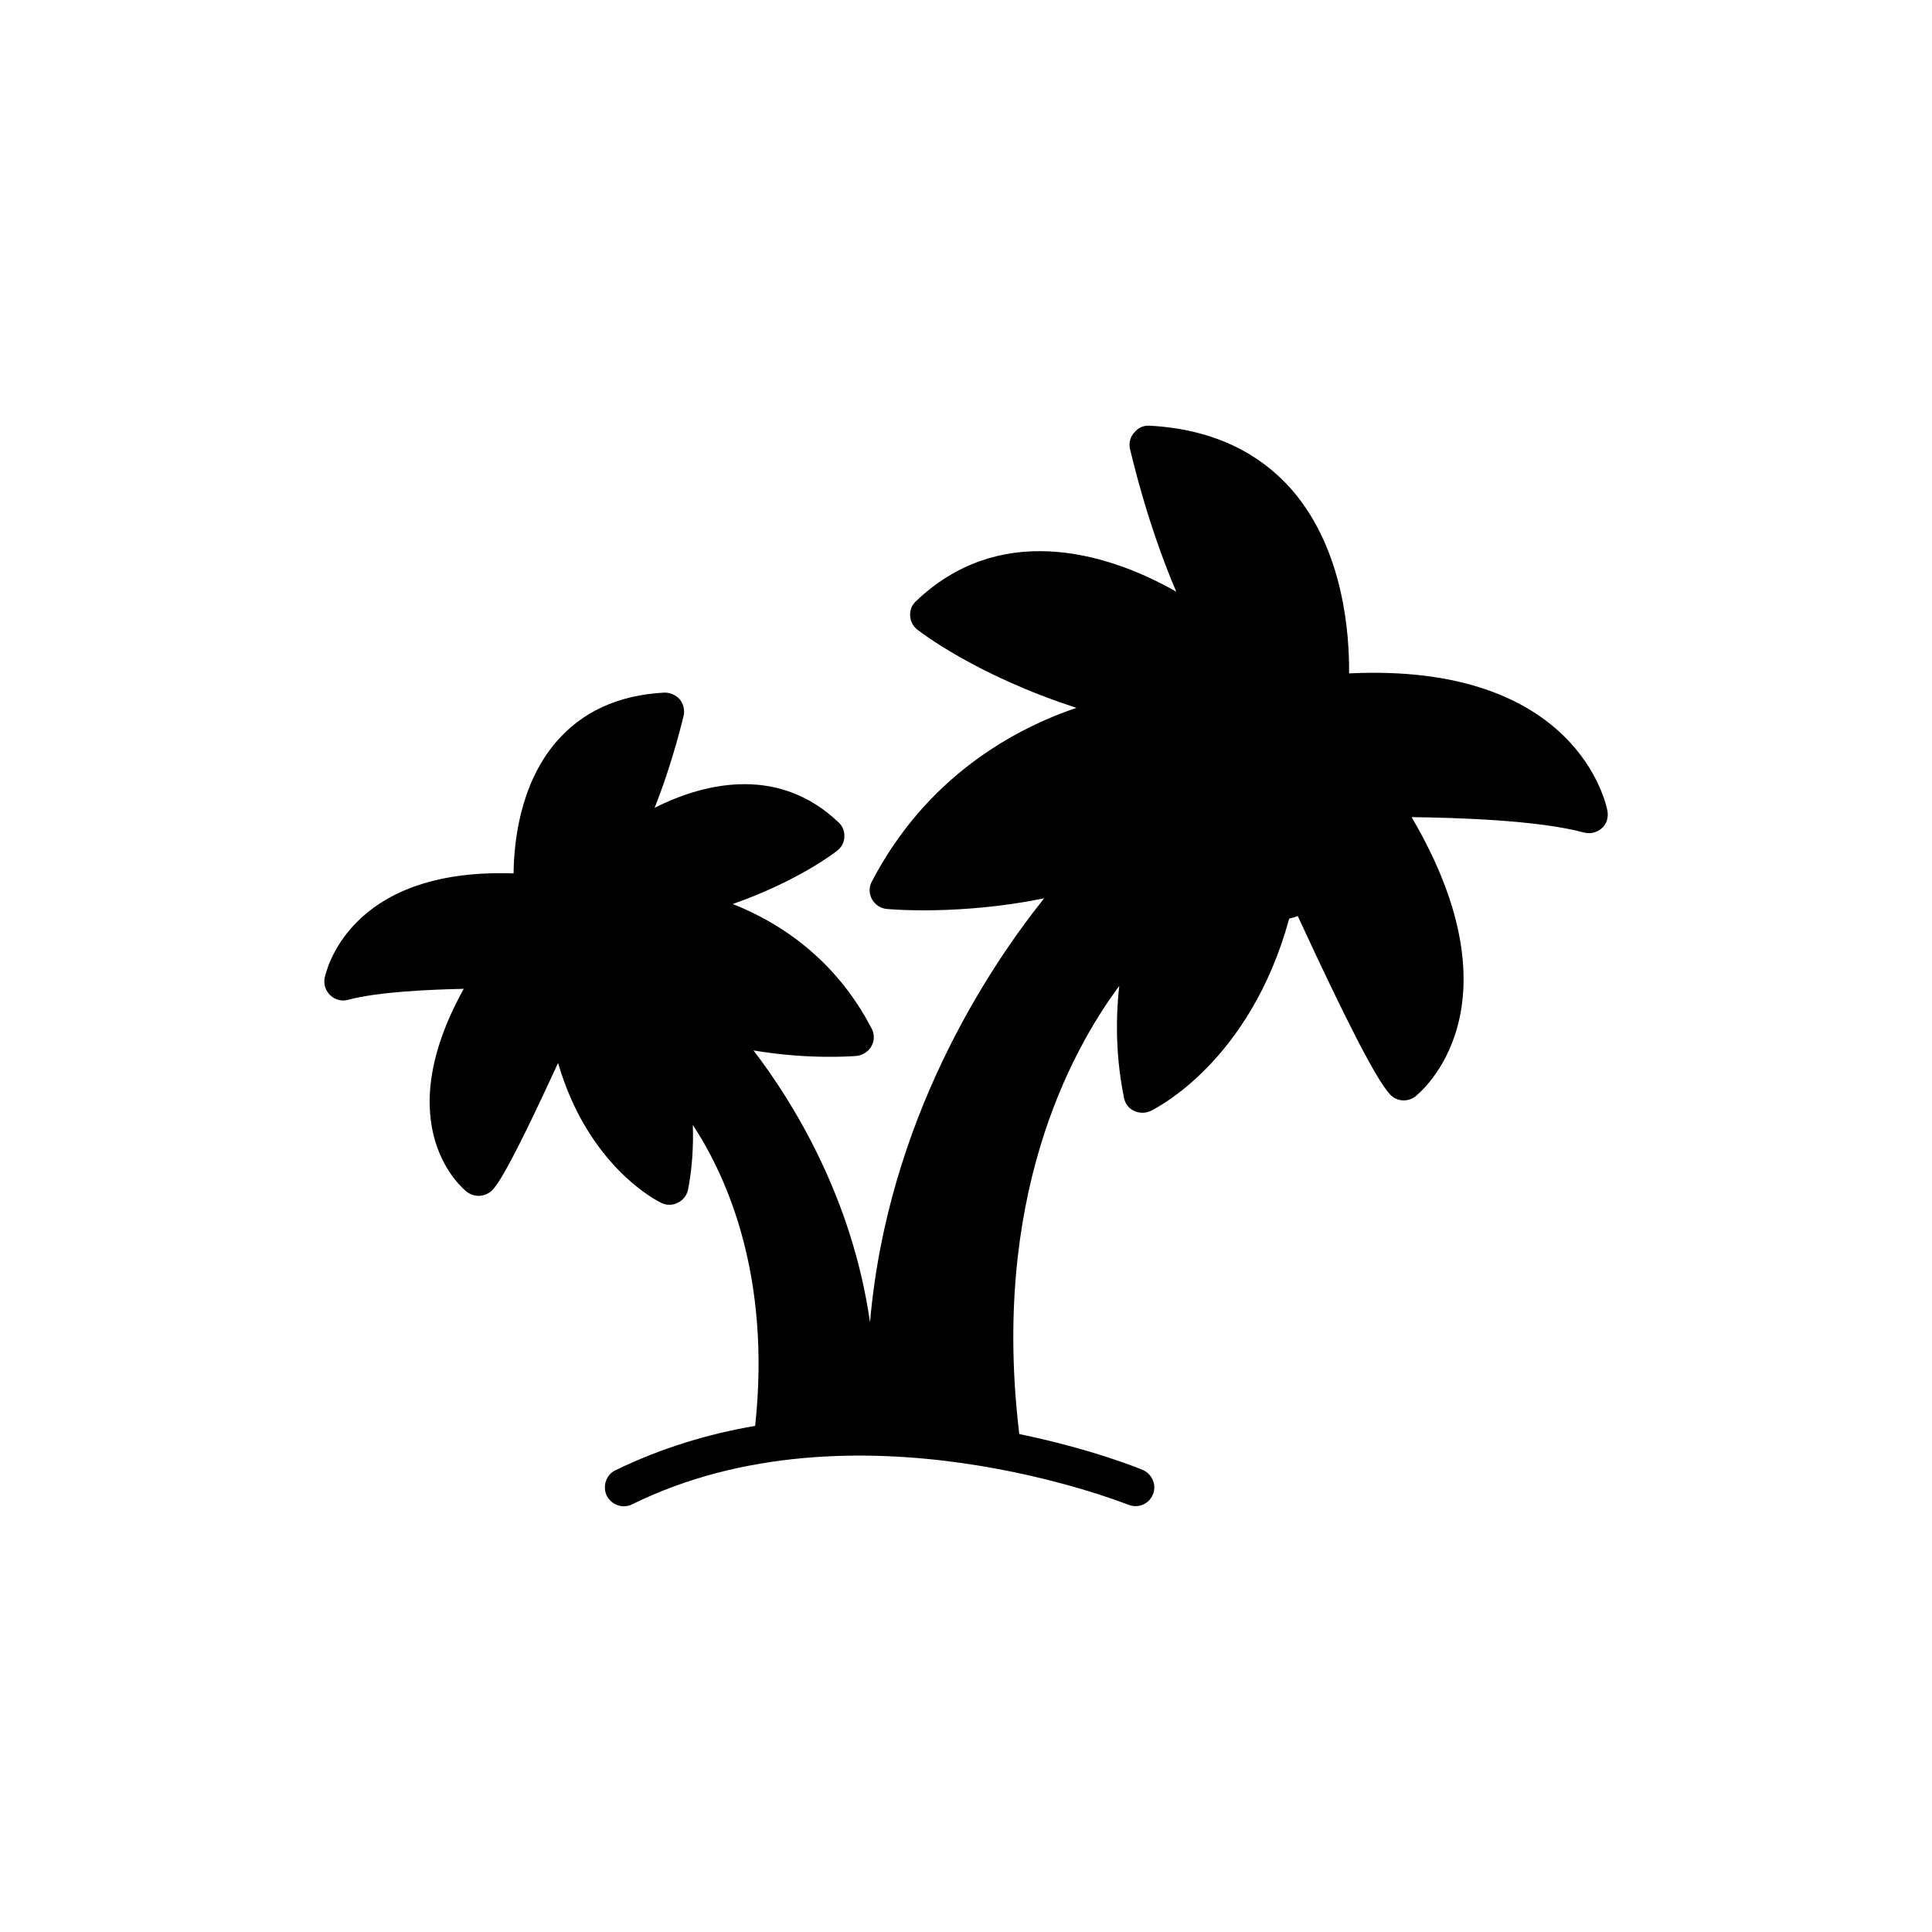 <?xml version="1.0" encoding="UTF-8"?>
<!-- Uploaded to: ICON Repo, www.iconrepo.com, Generator: ICON Repo Mixer Tools -->
<svg fill="#000000" width="800px" height="800px" version="1.1" viewBox="144 144 512 512" xmlns="http://www.w3.org/2000/svg">
 <path d="m501.52 322.46c0.102-10.426-1.41-32.496-14.863-48.312-9.168-10.633-21.965-16.477-37.984-17.332-1.664-0.102-3.074 0.555-4.031 1.762-1.109 1.16-1.512 2.773-1.211 4.285 0.301 1.059 4.332 19.348 12.293 37.938-19.75-11.238-47.406-18.09-68.969 2.516-1.059 0.957-1.664 2.367-1.562 3.828 0.102 1.465 0.703 2.773 1.863 3.68 0.707 0.555 15.566 12.141 42.219 20.758-16.727 5.691-39.75 18.336-54.211 45.996-0.805 1.461-0.805 3.223 0 4.684 0.809 1.465 2.269 2.473 3.93 2.621 1.059 0.102 19.5 1.715 41.719-2.82-14.762 18.441-41.516 58.746-46.152 112.35-4.734-33.102-20.453-58.441-30.883-72.043 14.863 2.519 26.551 1.512 27.355 1.461 1.664-0.203 3.125-1.16 3.934-2.625 0.805-1.461 0.805-3.223 0-4.684-9.723-18.691-24.688-28.164-36.777-32.949 17.48-6.144 27.203-13.754 27.707-14.156 1.109-0.906 1.863-2.219 1.863-3.68 0.102-1.461-0.504-2.871-1.562-3.828-15.164-14.457-34.156-11.184-48.719-3.828 4.938-12.445 7.508-23.781 7.711-24.484 0.301-1.512-0.102-3.125-1.059-4.281-1.109-1.211-2.621-1.816-4.184-1.766-12.09 0.656-21.766 5.09-28.617 13.148-9.57 11.184-11.133 26.5-11.23 34.766-44.086-1.562-49.777 26.5-50.082 27.758-0.301 1.715 0.305 3.426 1.562 4.586 1.258 1.16 3.074 1.613 4.637 1.16 8.062-2.168 21.766-2.719 30.684-2.922-20.355 36.625-0.102 53.098 0.805 53.805 1.008 0.707 1.965 1.059 3.176 1.059 1.258 0 2.672-0.555 3.629-1.562 1.055-1.16 3.824-4.133 17.379-33.656 8.062 27.66 26.551 36.727 27.457 37.129 0.602 0.305 1.41 0.457 2.062 0.457 0.805 0 1.562-0.203 2.266-0.555 1.359-0.707 2.367-1.965 2.672-3.477 1.059-5.543 1.461-11.336 1.258-17.129 9.168 13.957 20.758 40.203 16.523 79.754-12.34 2.113-24.883 5.844-37.074 11.789-2.469 1.207-3.426 4.231-2.269 6.699 0.906 1.766 2.672 2.82 4.535 2.82 0.707 0 1.461-0.152 2.168-0.504 58.945-29.02 130.79-0.152 131.54 0.102 2.57 1.008 5.441-0.148 6.5-2.719 1.059-2.519-0.203-5.441-2.672-6.5-1.258-0.555-13.953-5.644-32.746-9.523v-0.051c-7.457-62.066 13.301-100.91 26.5-118.7-1.109 10.023-0.707 20 1.258 29.625 0.301 1.512 1.16 2.82 2.672 3.477 0.707 0.352 1.461 0.504 2.266 0.504 0.707 0 1.359-0.152 2.066-0.453 1.059-0.504 26.348-12.797 36.777-50.984 0.805-0.203 1.562-0.402 2.266-0.707 12.797 27.711 20.957 43.629 24.484 47.309 1.008 1.059 2.266 1.562 3.629 1.562 1.059 0 2.168-0.352 3.074-1.059 1.258-1.008 28.719-23.375-1.008-74.008 12.043 0.148 33.504 0.801 45.695 4.078 1.664 0.453 3.426 0 4.734-1.16 1.312-1.16 1.766-2.922 1.465-4.586-0.305-1.66-7.961-39.348-68.469-36.426z"/>
</svg>